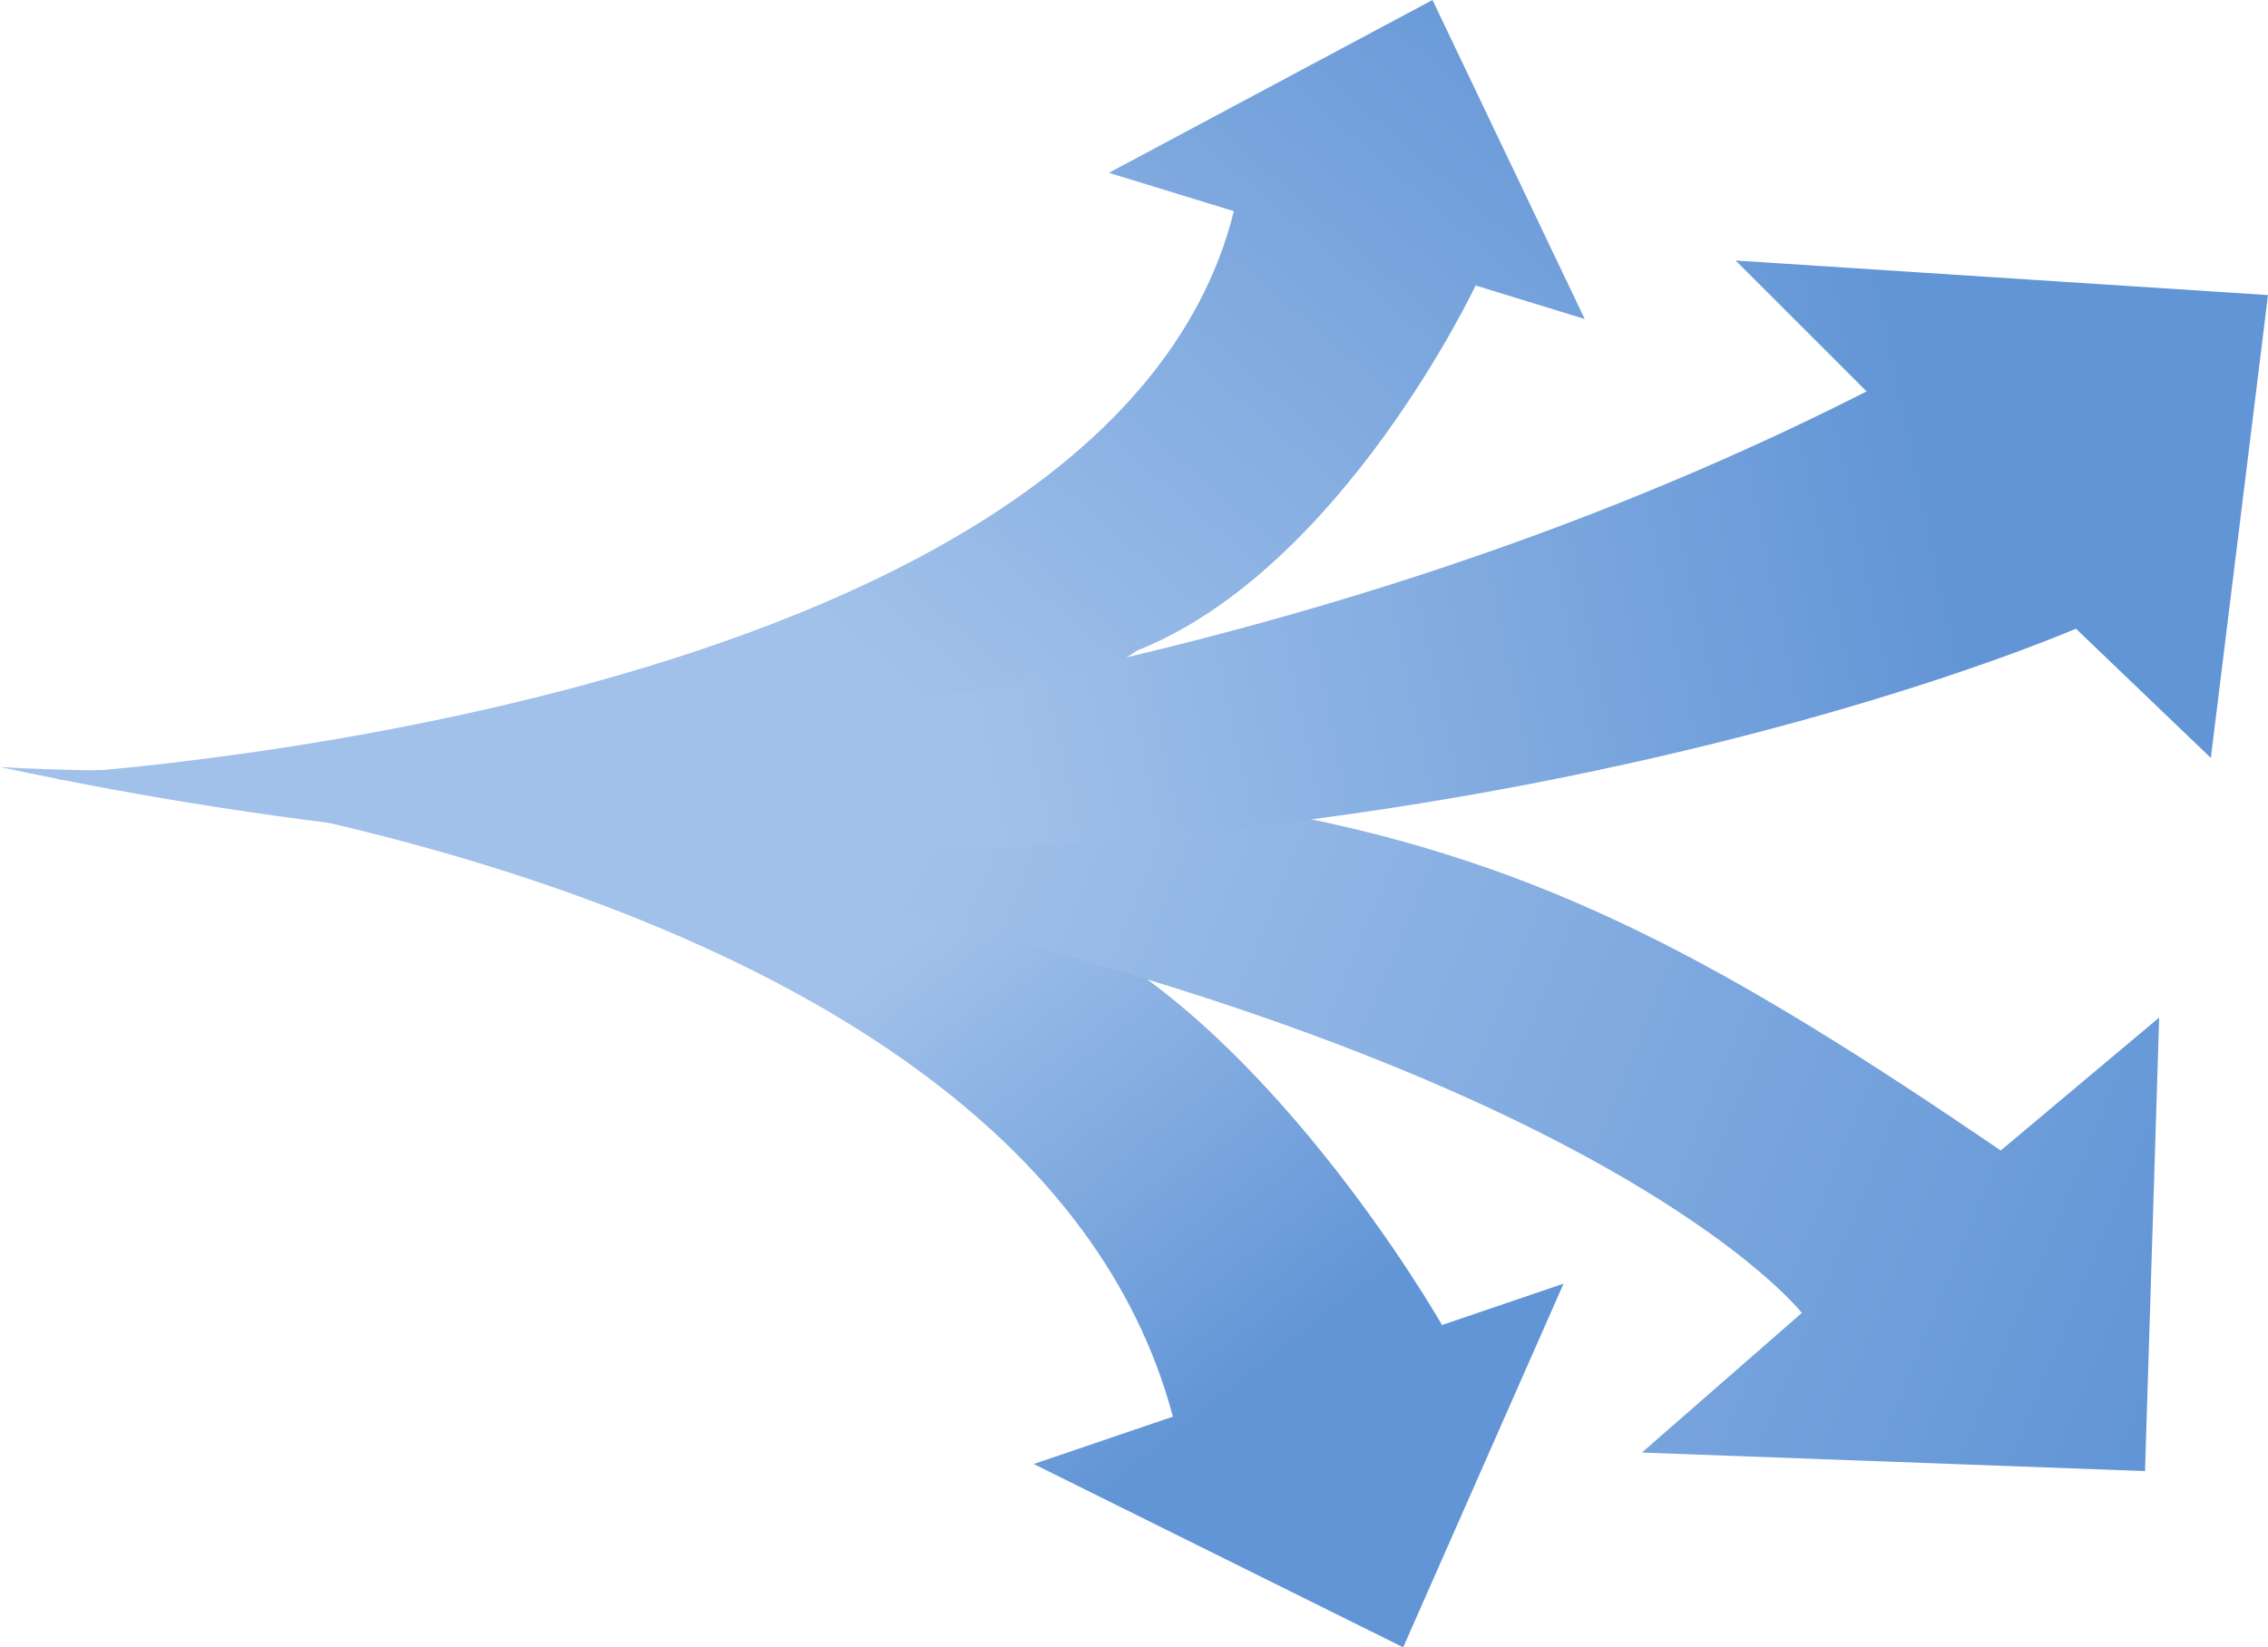 <svg enable-background="new 0 0 343 344" height="333.603" viewBox="0 0 459.169 333.603" width="459.169" xmlns="http://www.w3.org/2000/svg" xmlns:xlink="http://www.w3.org/1999/xlink"><linearGradient id="a"><stop offset="0" stop-color="#a1c1ea"/><stop offset="1" stop-color="#6295d6"/></linearGradient><linearGradient id="b" gradientUnits="userSpaceOnUse" x1="88.005" x2="157.831" xlink:href="#a" y1="168.106" y2="256.732"/><linearGradient id="c" gradientUnits="userSpaceOnUse" x1="83.085" x2="216.02" xlink:href="#a" y1="78.811" y2="-74.267"/><linearGradient id="d" gradientUnits="userSpaceOnUse" x1="111.724" x2="366.854" xlink:href="#a" y1="129.118" y2="233.856"/><linearGradient id="e" gradientUnits="userSpaceOnUse" x1="121.813" x2="317.858" xlink:href="#a" y1="106.668" y2="65.042"/><path d="m121.85 129.311h253v197h-253z" fill="none"/><g transform="translate(74.676 39.559)"><path d="m-64.712 117.28c58.909-6.814 163.058 17.698 200.255 28.995 44.639 17.371 81.727 82.501 81.727 82.501l24.607-8.378-32.466 73.646-74.8-37.121 28.175-9.594c-29.831-112.015-227.498-130.049-227.498-130.049" fill="url(#b)"/><path d="m155.462 92.223c41.509-16.438 68.604-73.969 68.604-73.969l22.096 6.793-30.822-64.606-65.511 34.994 25.298 7.776c-25.605 102.838-241.951 114.197-241.951 114.197s188.218-.548 222.286-25.185z" fill="url(#c)"/><path d="m-63.277 118.239c246.904-6.464 283.027-.214 393.662 75.188l32.076-26.921-2.866 91.852-101.86-3.752 32.381-28.28c-.001-.001-62.081-79.767-353.393-108.087z" fill="url(#d)"/><path d="m-74.676 115.768s200.611 14.03 377.901-76.062l-26.511-26.508 107.779 7.002-11.572 93.73-27.311-26.17c4.14-1.893-178.312 80.058-420.286 28.008z" fill="url(#e)"/></g></svg>